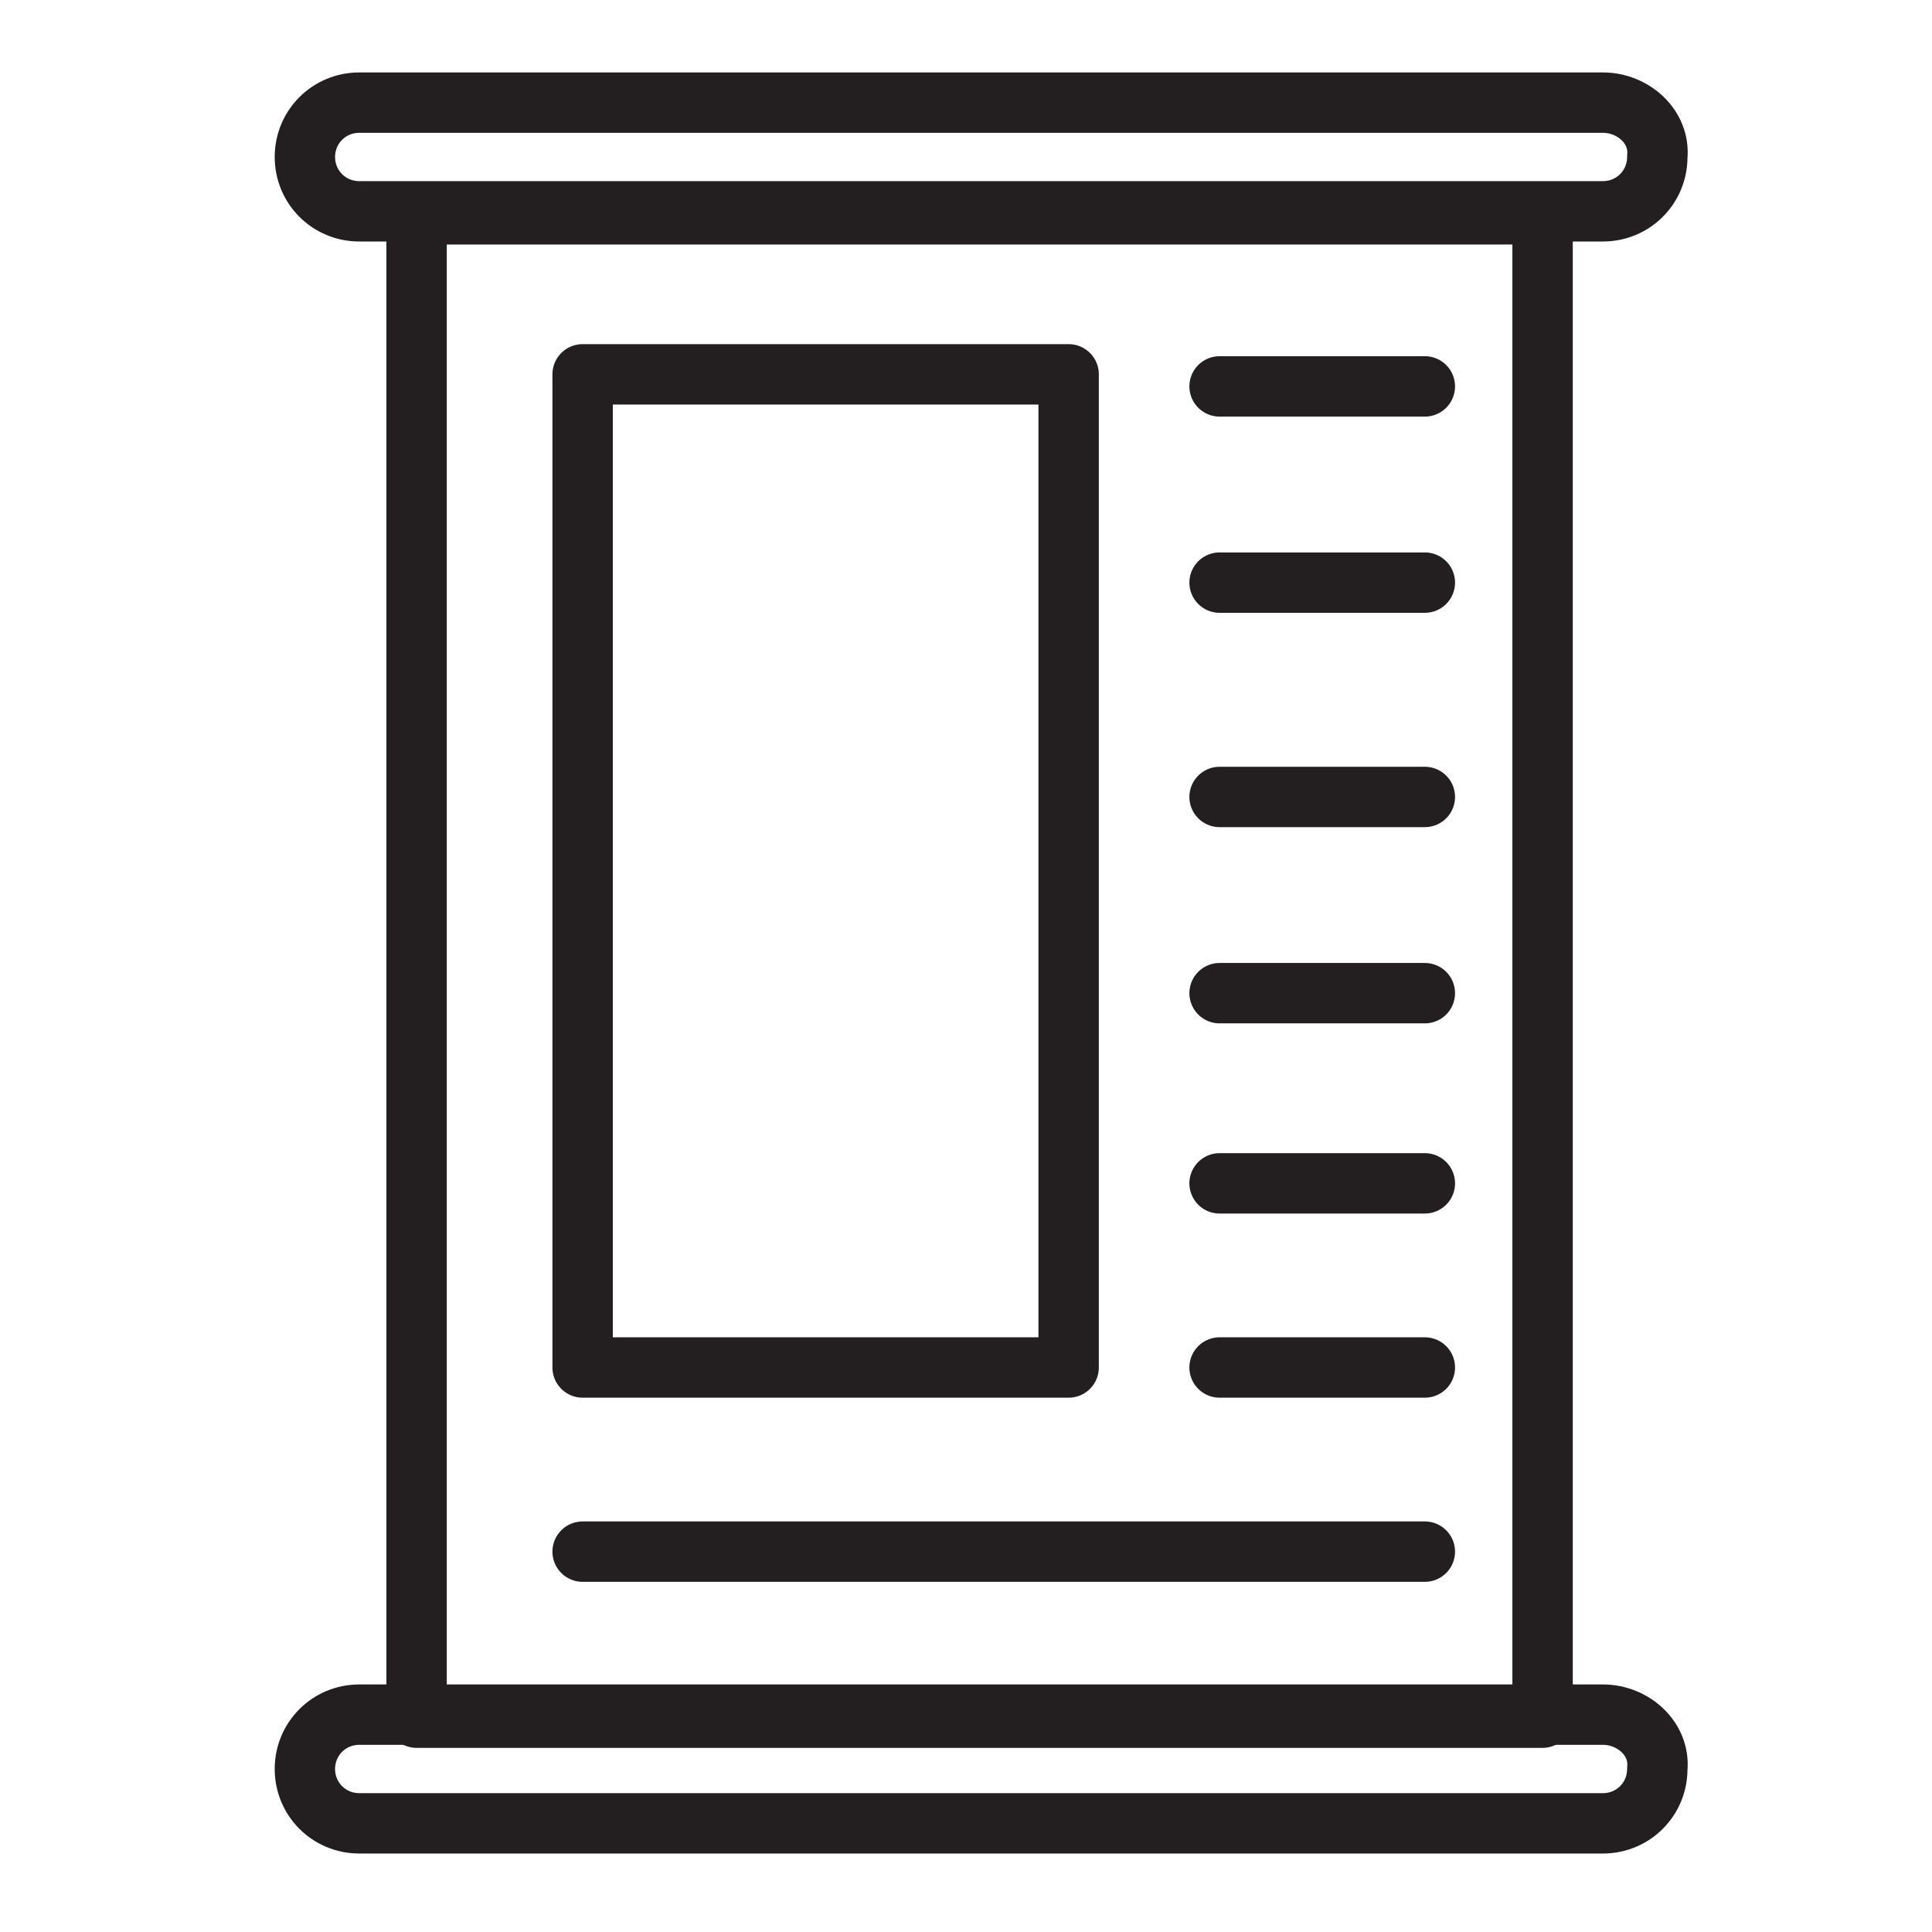 <svg xmlns="http://www.w3.org/2000/svg" xmlns:xlink="http://www.w3.org/1999/xlink" id="Layer_1" x="0px" y="0px" viewBox="0 0 64 64" style="enable-background:new 0 0 64 64;" xml:space="preserve">
<style type="text/css">
	.st0{fill:none;stroke:#231F20;stroke-width:2;stroke-linecap:round;stroke-linejoin:round;stroke-miterlimit:10;}
</style>
<g>
	<rect x="13.8" y="7.1" class="st0" width="37.3" height="49.8"></rect>
	<rect x="19.3" y="12.4" class="st0" width="16.1" height="32.9"></rect>
	<line class="st0" x1="40.4" y1="39.2" x2="47.2" y2="39.2"></line>
	<line class="st0" x1="40.4" y1="45.3" x2="47.2" y2="45.3"></line>
	<line class="st0" x1="40.4" y1="32.9" x2="47.2" y2="32.9"></line>
	<line class="st0" x1="40.4" y1="26.4" x2="47.2" y2="26.4"></line>
	<line class="st0" x1="40.4" y1="19.3" x2="47.2" y2="19.3"></line>
	<line class="st0" x1="40.4" y1="12.8" x2="47.2" y2="12.8"></line>
	<path class="st0" d="M53.1,3.4H11.9c-1,0-1.8,0.8-1.8,1.8v0c0,1,0.8,1.8,1.8,1.8h41.2c1,0,1.8-0.8,1.8-1.8v0   C55,4.2,54.1,3.4,53.1,3.4z"></path>
	<path class="st0" d="M53.1,56.8H11.9c-1,0-1.8,0.8-1.8,1.8v0c0,1,0.8,1.8,1.8,1.8h41.2c1,0,1.8-0.8,1.8-1.8v0   C55,57.6,54.1,56.8,53.1,56.8z"></path>
	<line class="st0" x1="19.3" y1="51.4" x2="47.2" y2="51.4"></line>
</g>
</svg>